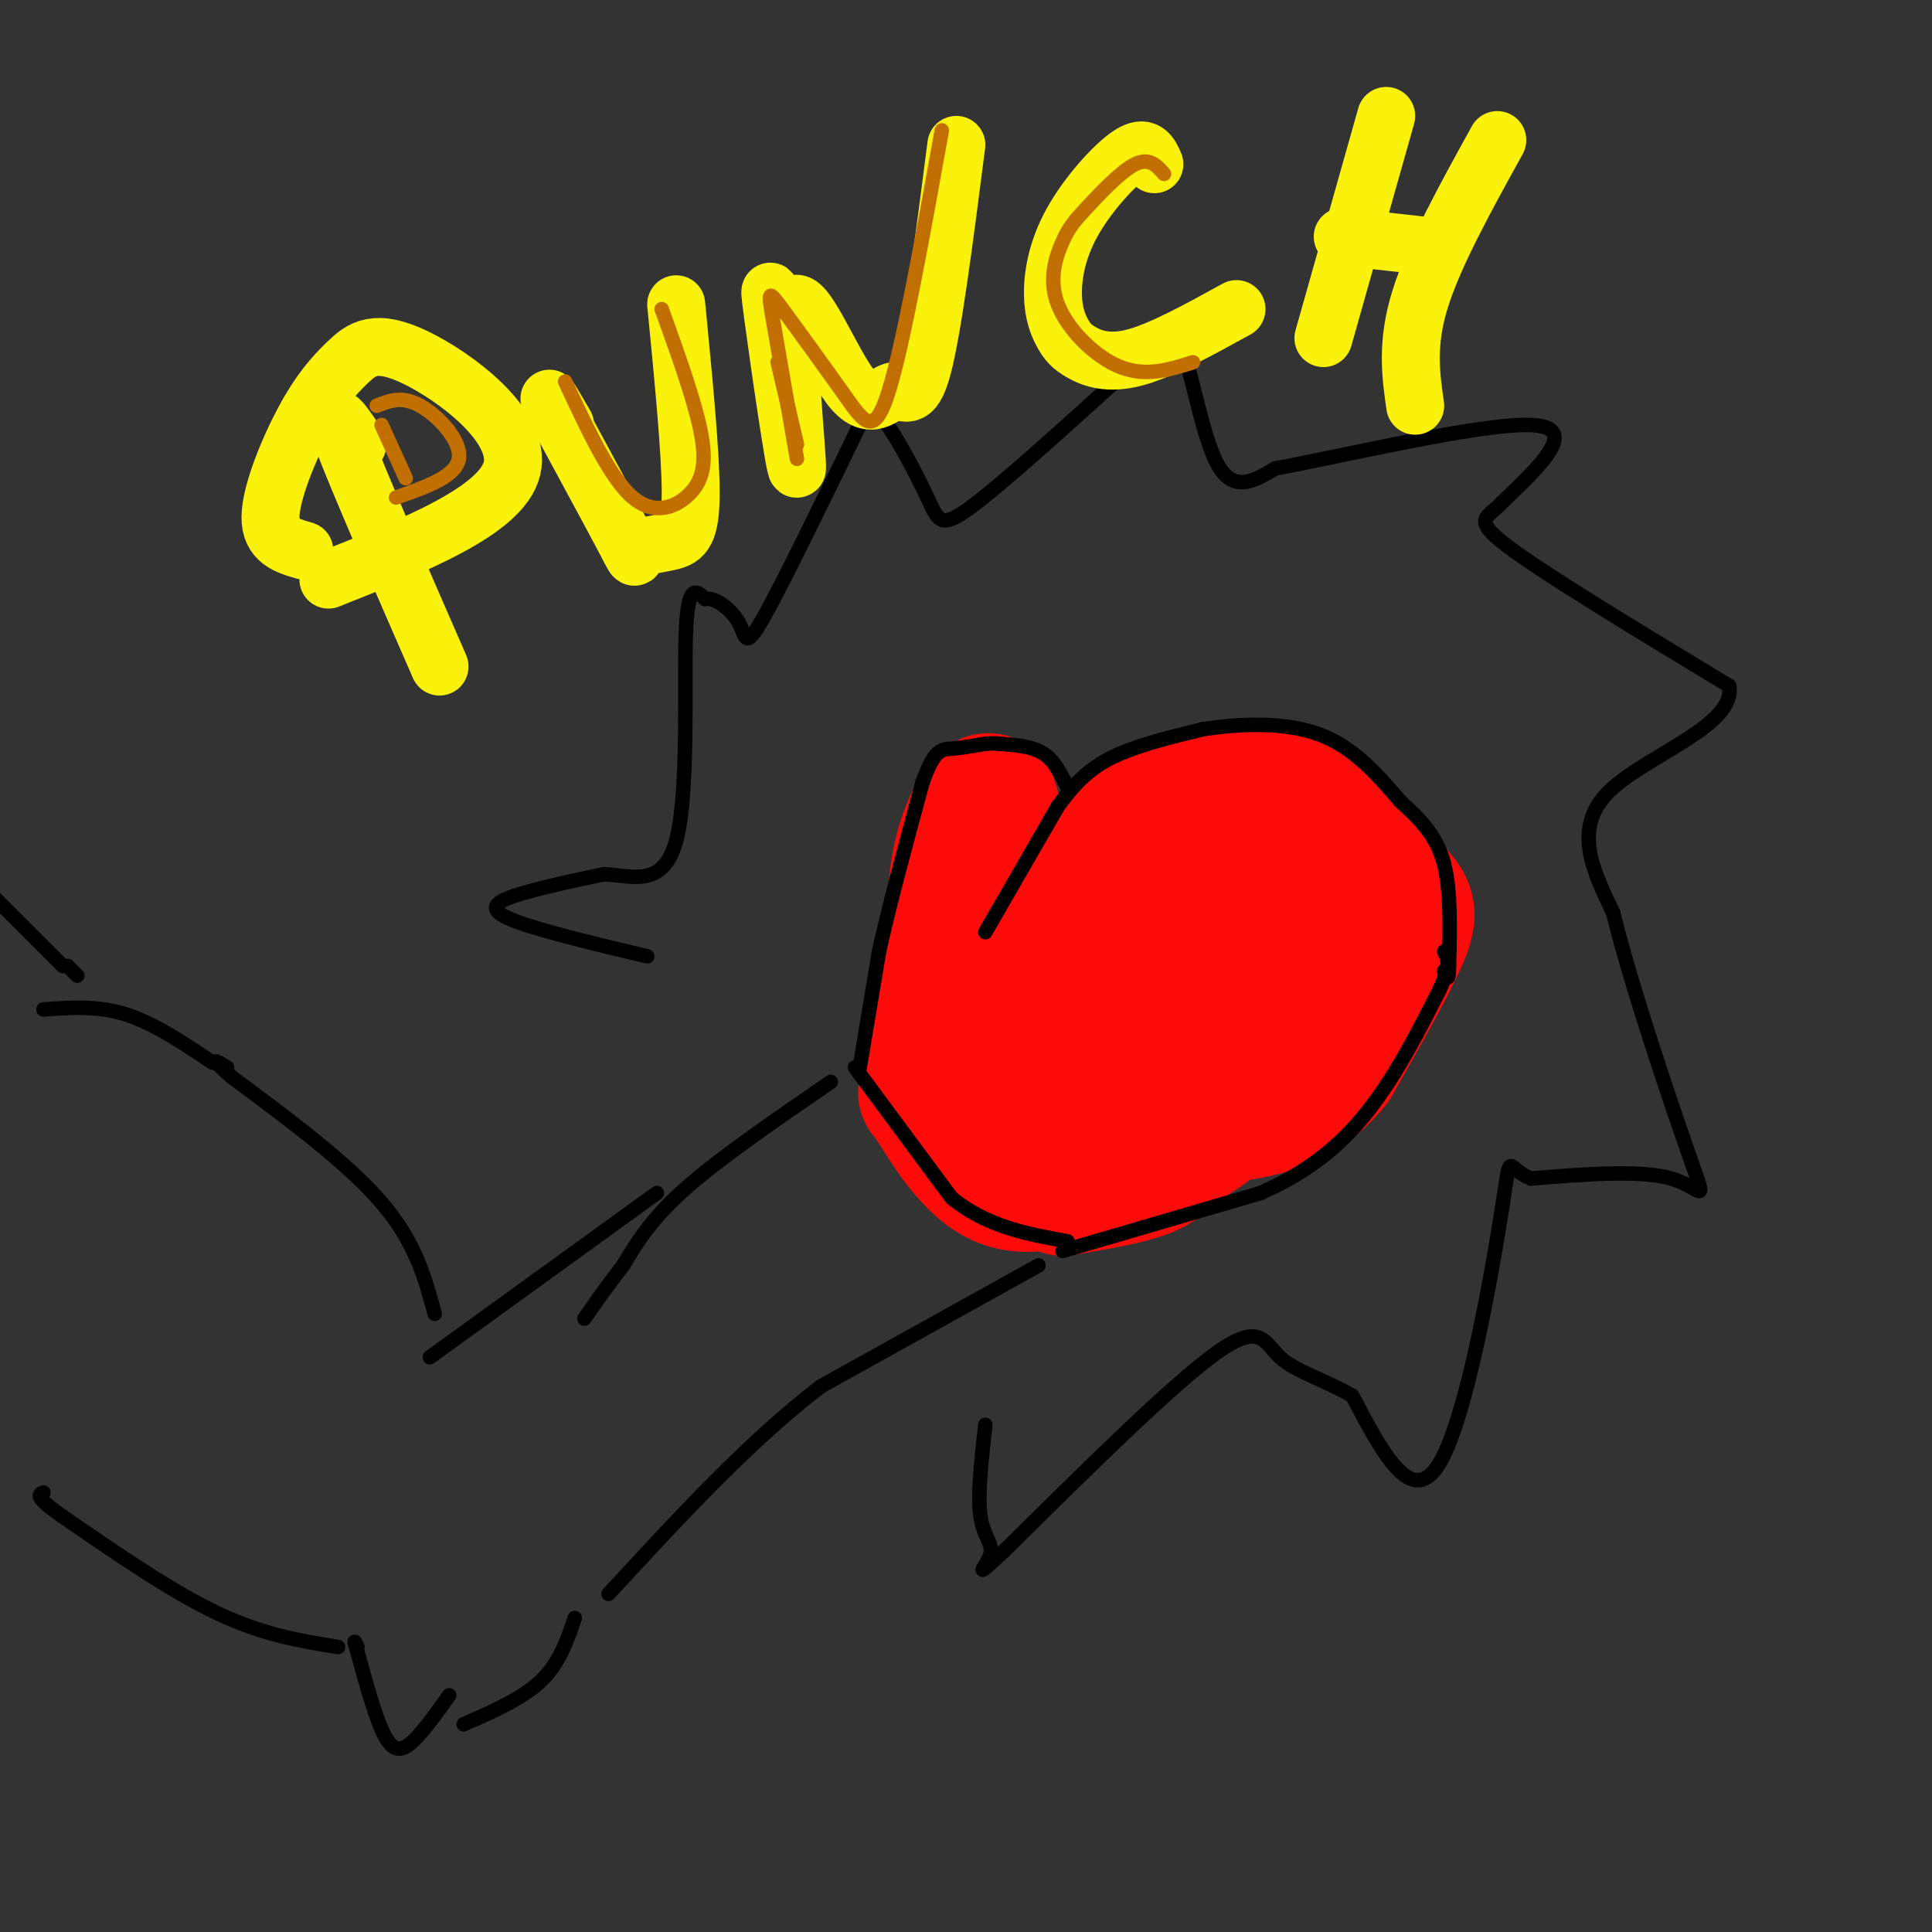 <svg viewBox='0 0 400 400' version='1.1' xmlns='http://www.w3.org/2000/svg' xmlns:xlink='http://www.w3.org/1999/xlink'><rect x="0" y="0" width="400" height="400" fill="#333333" stroke="none"/><g fill='none' stroke='rgb(253,10,10)' stroke-width='28' stroke-linecap='round' stroke-linejoin='round'><path d='M225,188c0.833,-6.000 1.667,-12.000 7,-16c5.333,-4.000 15.167,-6.000 25,-8'/><path d='M257,164c6.946,-0.651 11.810,1.722 17,6c5.190,4.278 10.705,10.459 14,14c3.295,3.541 4.370,4.440 2,10c-2.370,5.560 -8.185,15.780 -14,26'/><path d='M276,220c-4.946,6.188 -10.312,8.658 -17,10c-6.688,1.342 -14.700,1.556 -18,0c-3.300,-1.556 -1.888,-4.880 0,-10c1.888,-5.120 4.254,-12.034 8,-17c3.746,-4.966 8.873,-7.983 14,-11'/><path d='M263,192c2.334,-2.707 1.170,-3.974 -2,-4c-3.170,-0.026 -8.345,1.190 -12,4c-3.655,2.810 -5.789,7.213 -7,11c-1.211,3.787 -1.500,6.958 -1,10c0.500,3.042 1.790,5.957 4,7c2.210,1.043 5.341,0.215 9,-4c3.659,-4.215 7.846,-11.818 10,-16c2.154,-4.182 2.274,-4.942 2,-7c-0.274,-2.058 -0.942,-5.414 -4,-5c-3.058,0.414 -8.506,4.600 -12,10c-3.494,5.400 -5.036,12.016 -5,16c0.036,3.984 1.649,5.336 6,4c4.351,-1.336 11.441,-5.360 15,-8c3.559,-2.640 3.588,-3.897 0,-3c-3.588,0.897 -10.794,3.949 -18,7'/><path d='M248,214c-4.571,1.952 -7.000,3.333 -12,4c-5.000,0.667 -12.571,0.619 -16,-2c-3.429,-2.619 -2.714,-7.810 -2,-13'/><path d='M228,192c0.000,0.000 0.100,0.100 0.1,0.1'/><path d='M228,193c0.000,0.000 0.100,0.100 0.1,0.1'/><path d='M227,194c0.000,0.000 0.100,0.100 0.1,0.1'/><path d='M227,194c0.000,0.000 0.100,0.100 0.1,0.1'/><path d='M226,195c0.000,0.000 0.100,0.100 0.1,0.1'/><path d='M226,195c0.000,0.000 0.100,0.100 0.1,0.1'/><path d='M225,196c0.000,0.000 0.100,0.100 0.1,0.1'/><path d='M225,196c0.000,0.000 0.100,0.100 0.1,0.1'/><path d='M224,197c0.000,0.000 0.100,0.100 0.1,0.1'/><path d='M223,197c0.000,0.000 0.100,0.100 0.1,0.1'/><path d='M223,198c0.000,0.000 0.100,0.100 0.1,0.1'/><path d='M221,198c0.000,0.000 0.100,0.100 0.1,0.1'/><path d='M221,198c0.000,0.000 0.100,0.100 0.1,0.1'/><path d='M220,198c0.000,0.000 0.100,0.100 0.1,0.1'/><path d='M219,198c0.000,0.000 0.100,0.100 0.1,0.1'/><path d='M218,199c0.000,0.000 0.100,0.100 0.1,0.1'/><path d='M217,199c0.000,0.000 0.100,0.100 0.1,0.1'/><path d='M216,200c0.000,0.000 0.100,0.100 0.1,0.1'/><path d='M215,200c0.000,0.000 0.100,0.100 0.1,0.1'/><path d='M214,200c0.000,0.000 0.100,0.100 0.1,0.1'/><path d='M214,199c0.000,0.000 0.100,0.100 0.1,0.1'/><path d='M213,199c0.000,0.000 0.100,0.100 0.1,0.1'/><path d='M212,199c0.000,0.000 0.100,0.100 0.1,0.1'/><path d='M212,199c0.000,0.000 0.100,0.100 0.1,0.1'/><path d='M211,198c0.000,0.000 0.100,0.100 0.1,0.1'/><path d='M211,198c0.000,0.000 0.100,0.100 0.1,0.1'/><path d='M210,197c0.000,0.000 0.100,0.100 0.1,0.1'/><path d='M209,197c0.000,0.000 0.100,0.100 0.1,0.1'/><path d='M208,196c0.000,0.000 0.100,0.100 0.1,0.1'/><path d='M208,195c0.000,0.000 0.100,0.100 0.1,0.1'/><path d='M207,194c0.000,0.000 0.100,0.100 0.1,0.1'/><path d='M207,193c0.000,0.000 0.100,0.100 0.1,0.1'/><path d='M206,192c0.000,0.000 0.000,-2.000 0,-2'/><path d='M205,189c0.000,0.000 0.100,0.100 0.1,0.1'/><path d='M205,188c0.000,0.000 0.100,0.100 0.1,0.1'/><path d='M205,187c0.000,0.000 0.100,0.100 0.1,0.1'/><path d='M205,186c0.000,0.000 0.100,0.100 0.1,0.1'/><path d='M204,185c1.067,-8.800 2.133,-17.600 1,-19c-1.133,-1.400 -4.467,4.600 -6,11c-1.533,6.400 -1.267,13.200 -1,20'/><path d='M198,197c0.929,-0.250 3.750,-10.875 4,-16c0.250,-5.125 -2.071,-4.750 -4,3c-1.929,7.750 -3.464,22.875 -5,38'/><path d='M193,222c-1.333,6.238 -2.167,2.833 0,6c2.167,3.167 7.333,12.905 14,16c6.667,3.095 14.833,-0.452 23,-4'/><path d='M230,240c6.722,-4.641 12.029,-14.244 13,-16c0.971,-1.756 -2.392,4.335 -8,5c-5.608,0.665 -13.459,-4.096 -17,-4c-3.541,0.096 -2.770,5.048 -2,10'/><path d='M216,235c0.000,1.500 1.000,0.250 2,-1'/><path d='M263,221c-5.417,5.750 -10.833,11.500 -17,15c-6.167,3.500 -13.083,4.750 -20,6'/><path d='M226,242c0.940,-0.012 13.292,-3.042 25,-11c11.708,-7.958 22.774,-20.845 22,-21c-0.774,-0.155 -13.387,12.423 -26,25'/><path d='M247,235c-6.044,5.533 -8.156,6.867 -12,8c-3.844,1.133 -9.422,2.067 -15,3'/></g>
<g fill='none' stroke='rgb(0,0,0)' stroke-width='3' stroke-linecap='round' stroke-linejoin='round'><path d='M178,221c0.000,0.000 4.000,-24.000 4,-24'/><path d='M182,197c2.167,-9.833 5.583,-22.417 9,-35'/><path d='M191,162c2.422,-6.956 3.978,-6.844 6,-7c2.022,-0.156 4.511,-0.578 7,-1'/><path d='M204,154c1.667,-0.167 2.333,-0.083 3,0'/><path d='M207,154c3.333,0.250 6.667,0.500 9,2c2.333,1.500 3.667,4.250 5,7'/><path d='M204,193c0.000,0.000 15.000,-26.000 15,-26'/><path d='M219,167c4.467,-6.267 8.133,-8.933 13,-11c4.867,-2.067 10.933,-3.533 17,-5'/><path d='M249,151c7.222,-1.178 16.778,-1.622 24,1c7.222,2.622 12.111,8.311 17,14'/><path d='M290,166c4.600,4.133 7.600,7.467 9,13c1.400,5.533 1.200,13.267 1,21'/><path d='M300,200c0.000,3.667 -0.500,2.333 -1,1'/><path d='M220,259c0.000,0.000 41.000,-12.000 41,-12'/><path d='M261,247c10.867,-4.800 17.533,-10.800 23,-18c5.467,-7.200 9.733,-15.600 14,-24'/><path d='M298,205c2.500,-5.333 1.750,-6.667 1,-8'/><path d='M177,221c0.000,0.000 20.000,27.000 20,27'/><path d='M197,248c7.333,6.000 15.667,7.500 24,9'/><path d='M172,224c-11.417,7.833 -22.833,15.667 -30,22c-7.167,6.333 -10.083,11.167 -13,16'/><path d='M129,262c-3.500,4.500 -5.750,7.750 -8,11'/><path d='M215,262c0.000,0.000 -45.000,25.000 -45,25'/><path d='M170,287c-14.833,11.333 -29.417,27.167 -44,43'/><path d='M119,335c-1.583,4.667 -3.167,9.333 -7,13c-3.833,3.667 -9.917,6.333 -16,9'/><path d='M136,247c0.000,0.000 -47.000,34.000 -47,34'/><path d='M90,272c-2.000,-7.417 -4.000,-14.833 -11,-23c-7.000,-8.167 -19.000,-17.083 -31,-26'/><path d='M48,223c-5.333,-4.667 -3.167,-3.333 -1,-2'/><path d='M93,351c-2.422,3.400 -4.844,6.800 -7,9c-2.156,2.200 -4.044,3.200 -6,0c-1.956,-3.200 -3.978,-10.600 -6,-18'/><path d='M74,342c-1.000,-3.167 -0.500,-2.083 0,-1'/><path d='M70,341c-7.750,-1.250 -15.500,-2.500 -25,-7c-9.500,-4.500 -20.750,-12.250 -32,-20'/><path d='M13,314c-6.000,-4.167 -5.000,-4.583 -4,-5'/><path d='M44,220c-6.083,-4.083 -12.167,-8.167 -18,-10c-5.833,-1.833 -11.417,-1.417 -17,-1'/><path d='M16,202c0.000,0.000 -2.000,-2.000 -2,-2'/><path d='M13,200c0.000,0.000 -16.000,-16.000 -16,-16'/><path d='M134,198c-12.200,-2.911 -24.400,-5.822 -29,-8c-4.600,-2.178 -1.600,-3.622 3,-5c4.600,-1.378 10.800,-2.689 17,-4'/><path d='M125,181c5.952,0.274 12.333,2.958 15,-7c2.667,-9.958 1.619,-32.560 2,-43c0.381,-10.440 2.190,-8.720 4,-7'/><path d='M146,124c2.143,-0.369 5.500,2.208 7,5c1.500,2.792 1.143,5.798 5,-1c3.857,-6.798 11.929,-23.399 20,-40'/><path d='M178,88c3.499,-6.761 2.247,-3.662 2,-3c-0.247,0.662 0.511,-1.111 3,2c2.489,3.111 6.709,11.107 9,16c2.291,4.893 2.655,6.684 9,2c6.345,-4.684 18.673,-15.842 31,-27'/><path d='M232,78c7.179,-7.524 9.625,-12.833 12,-8c2.375,4.833 4.679,19.810 8,26c3.321,6.190 7.661,3.595 12,1'/><path d='M264,97c13.911,-2.556 42.689,-9.444 53,-9c10.311,0.444 2.156,8.222 -6,16'/><path d='M311,104c-2.756,3.200 -6.644,3.200 1,9c7.644,5.800 26.822,17.400 46,29'/><path d='M358,142c1.556,8.289 -17.556,14.511 -25,22c-7.444,7.489 -3.222,16.244 1,25'/><path d='M334,189c3.667,15.167 12.333,40.583 16,51c3.667,10.417 2.333,5.833 -4,4c-6.333,-1.833 -17.667,-0.917 -29,0'/><path d='M317,244c-5.286,-1.964 -4.000,-6.875 -6,6c-2.000,12.875 -7.286,43.536 -13,53c-5.714,9.464 -11.857,-2.268 -18,-14'/><path d='M280,289c-5.929,-3.429 -11.750,-5.000 -15,-8c-3.250,-3.000 -3.929,-7.429 -13,-1c-9.071,6.429 -26.536,23.714 -44,41'/><path d='M208,321c-7.357,6.821 -3.750,3.375 -3,1c0.750,-2.375 -1.357,-3.679 -2,-8c-0.643,-4.321 0.179,-11.661 1,-19'/></g>
<g fill='none' stroke='rgb(251,242,11)' stroke-width='12' stroke-linecap='round' stroke-linejoin='round'><path d='M74,92c-2.917,-4.333 -5.833,-8.667 -3,-1c2.833,7.667 11.417,27.333 20,47'/><path d='M63,114c-3.533,-1.010 -7.066,-2.021 -7,-7c0.066,-4.979 3.730,-13.928 7,-20c3.270,-6.072 6.144,-9.267 9,-12c2.856,-2.733 5.692,-5.005 14,-1c8.308,4.005 22.088,14.287 20,23c-2.088,8.713 -20.044,15.856 -38,23'/><path d='M117,88c-2.387,-4.110 -4.774,-8.220 -2,-3c2.774,5.220 10.707,19.769 14,26c3.293,6.231 1.944,4.144 3,3c1.056,-1.144 4.515,-1.347 7,-2c2.485,-0.653 3.996,-1.758 4,-10c0.004,-8.242 -1.498,-23.621 -3,-39'/><path d='M161,68c-1.100,-6.024 -2.200,-12.047 -1,-3c1.200,9.047 4.699,33.165 5,32c0.301,-1.165 -2.596,-27.613 -1,-33c1.596,-5.387 7.686,10.288 12,16c4.314,5.712 6.854,1.461 9,1c2.146,-0.461 3.899,2.868 6,-5c2.101,-7.868 4.551,-26.934 7,-46'/><path d='M239,34c-0.887,-2.034 -1.774,-4.067 -5,-2c-3.226,2.067 -8.790,8.236 -12,14c-3.210,5.764 -4.064,11.125 -4,15c0.064,3.875 1.048,6.266 2,8c0.952,1.734 1.872,2.813 4,4c2.128,1.187 5.465,2.482 11,1c5.535,-1.482 13.267,-5.741 21,-10'/><path d='M287,24c0.000,0.000 -13.000,46.000 -13,46'/><path d='M278,49c0.000,0.000 18.000,2.000 18,2'/><path d='M310,29c-6.583,11.917 -13.167,23.833 -16,33c-2.833,9.167 -1.917,15.583 -1,22'/></g>
<g fill='none' stroke='rgb(194,111,1)' stroke-width='3' stroke-linecap='round' stroke-linejoin='round'><path d='M79,88c0.000,0.000 5.000,11.000 5,11'/><path d='M78,84c2.622,-1.044 5.244,-2.089 9,0c3.756,2.089 8.644,7.311 8,11c-0.644,3.689 -6.822,5.844 -13,8'/><path d='M117,79c4.667,10.018 9.333,20.036 14,24c4.667,3.964 9.333,1.875 12,-1c2.667,-2.875 3.333,-6.536 2,-13c-1.333,-6.464 -4.667,-15.732 -8,-25'/><path d='M161,75c0.000,0.000 4.000,17.000 4,17'/><path d='M165,95c-2.000,-11.563 -4.000,-23.126 -5,-29c-1.000,-5.874 -1.000,-6.059 2,-2c3.000,4.059 9.000,12.362 13,18c4.000,5.638 6.000,8.611 9,-1c3.000,-9.611 7.000,-31.805 11,-54'/><path d='M241,36c-1.526,-1.729 -3.051,-3.459 -6,-2c-2.949,1.459 -7.321,6.106 -10,9c-2.679,2.894 -3.667,4.033 -5,7c-1.333,2.967 -3.013,7.760 -1,13c2.013,5.240 7.718,10.926 13,13c5.282,2.074 10.141,0.537 15,-1'/></g>
</svg>